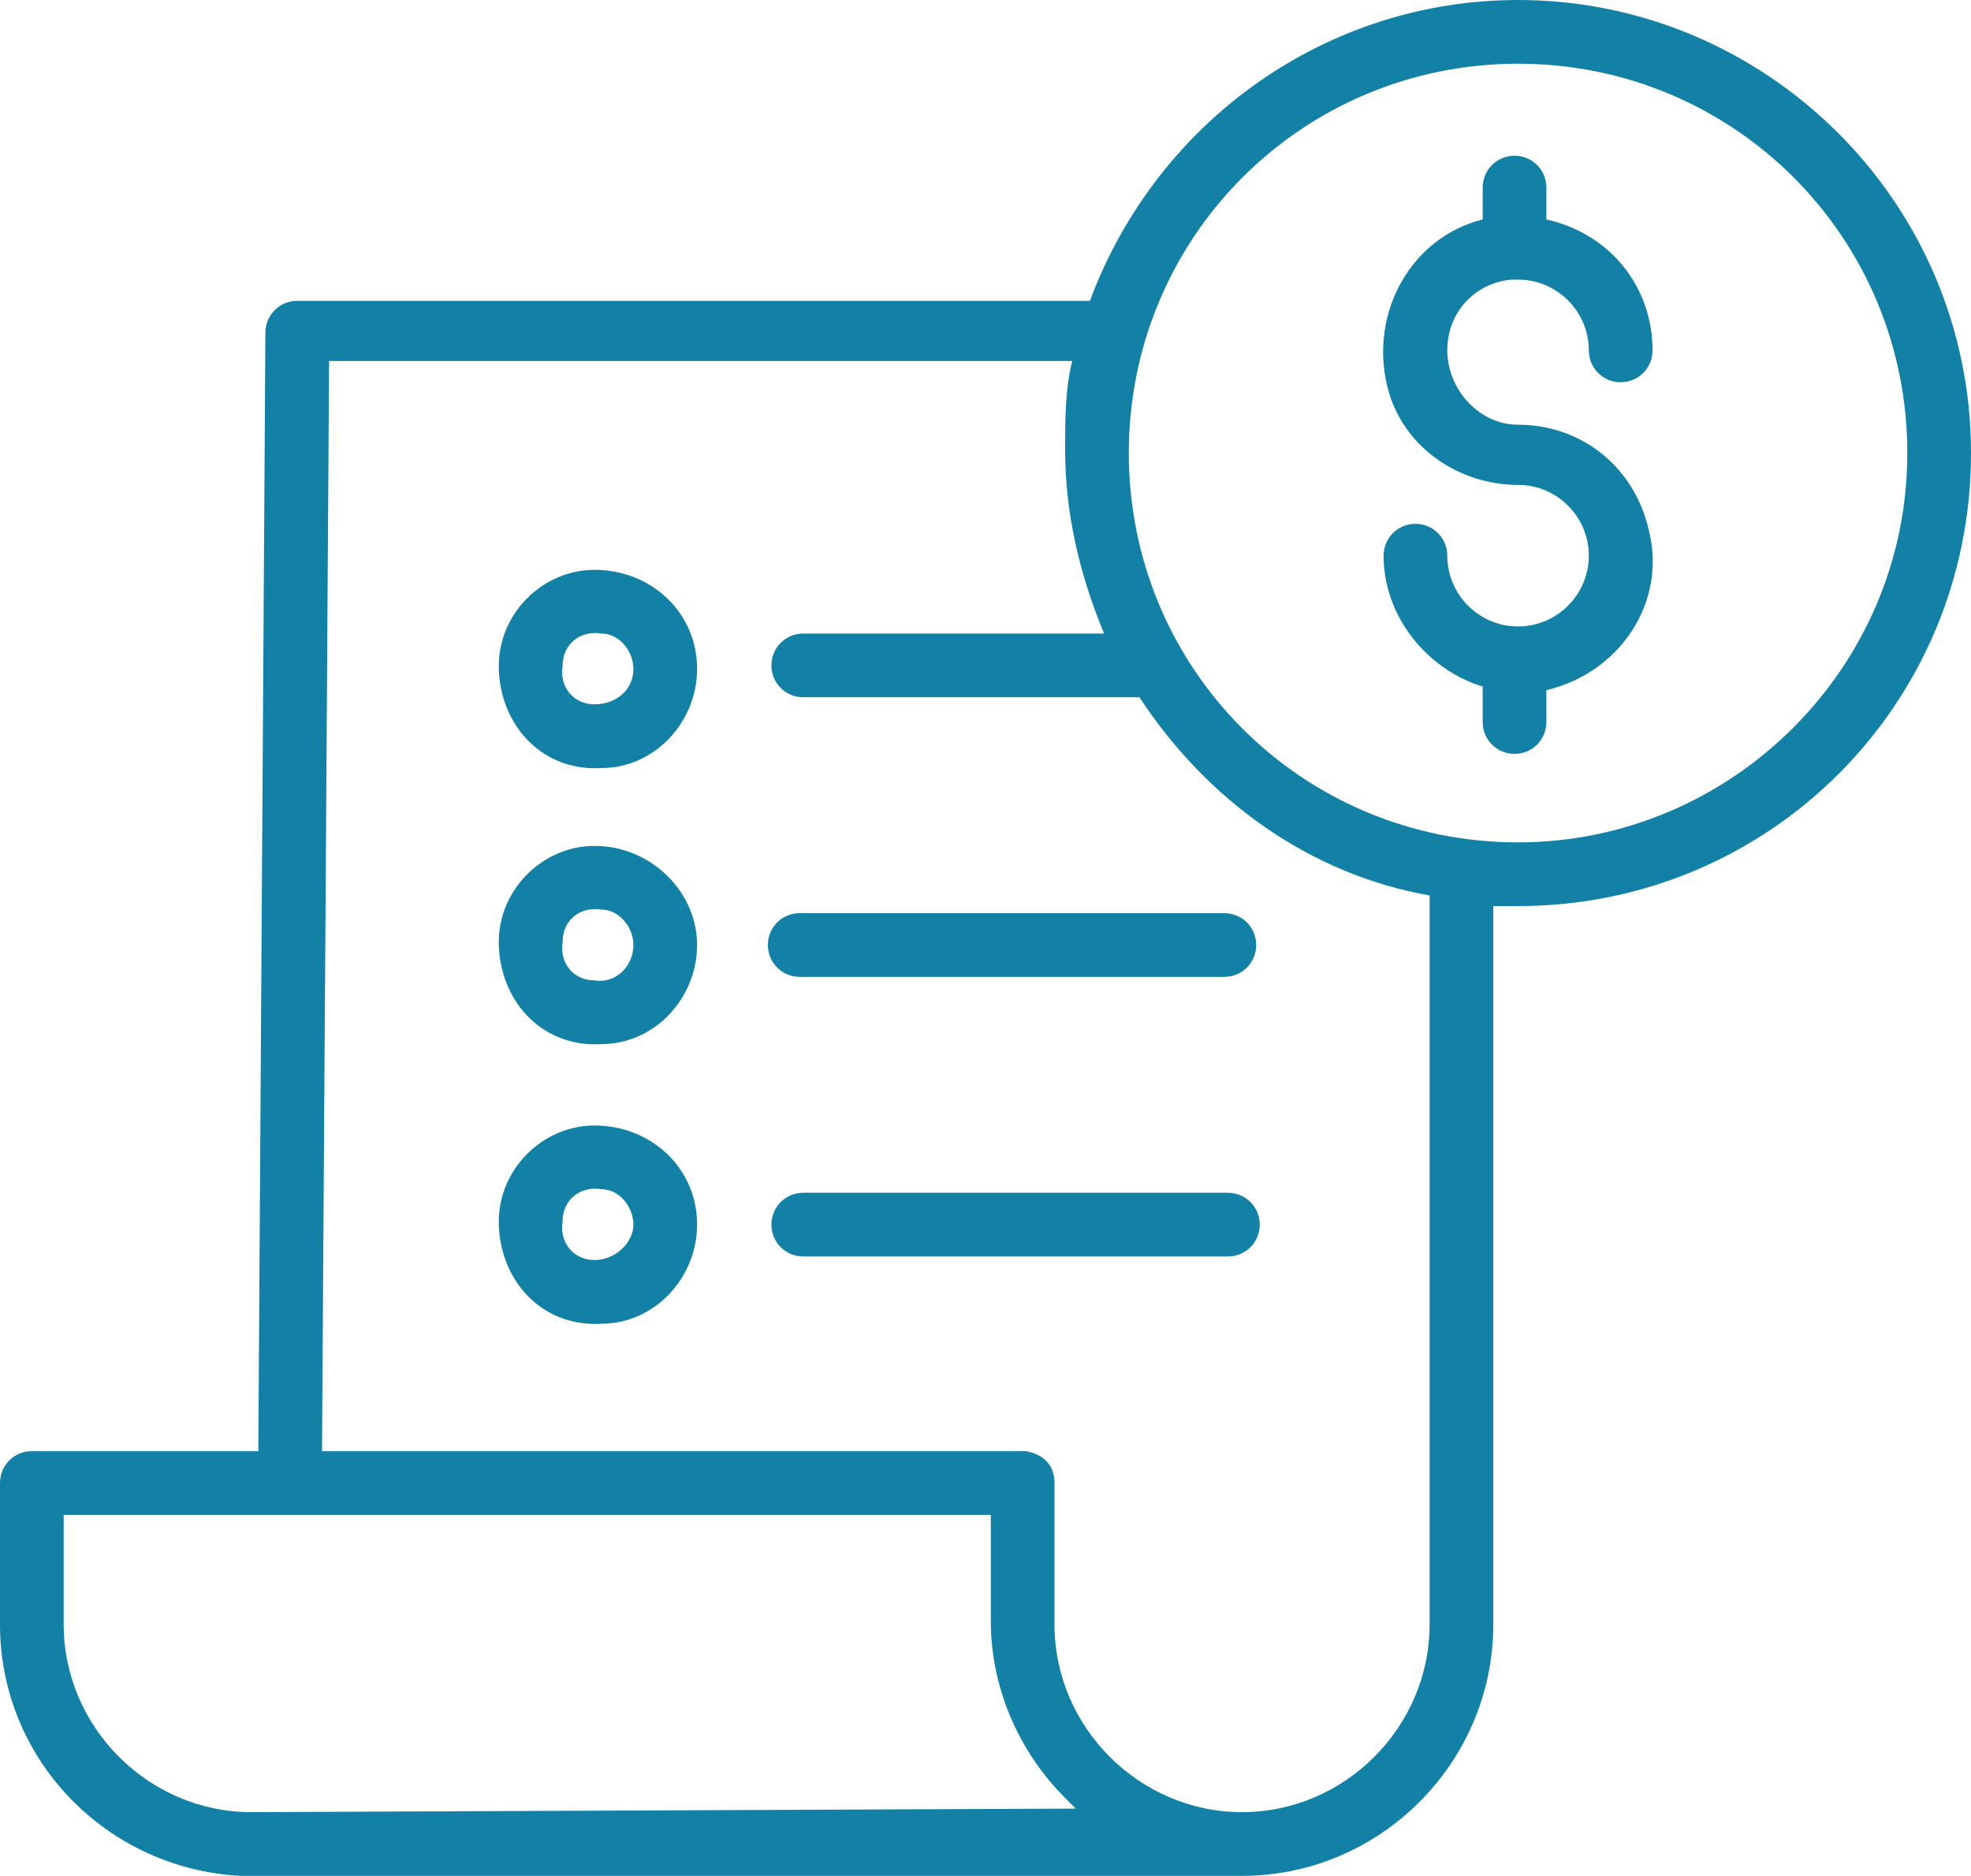 <svg xmlns="http://www.w3.org/2000/svg" xmlns:xlink="http://www.w3.org/1999/xlink" id="bill" x="0px" y="0px" viewBox="0 0 55.7 53" style="enable-background:new 0 0 55.7 53;" xml:space="preserve"><style type="text/css">	.st0{fill:#1380A6;}</style><g>	<path id="Trac&#xE9;_21" class="st0" d="M42.7,7.9L42.7,7.9c0.1,0,0.2,0,0.2,0c1.1,0,2,0.9,2,2c0,0.5,0.4,0.9,0.9,0.9s0.9-0.4,0.9-0.9  l0,0c0-1.8-1.2-3.3-3-3.7V5.3c0-0.5-0.4-0.9-0.9-0.9s-0.9,0.4-0.9,0.9l0,0v0.9c-2,0.5-3.2,2.6-2.7,4.7c0.4,1.7,2,2.8,3.7,2.8  c1.1,0,2,0.9,2,2s-0.9,2-2,2s-2-0.9-2-2c0-0.5-0.4-0.9-0.9-0.9s-0.9,0.4-0.9,0.9c0,1.7,1.2,3.2,2.8,3.7v1c0,0.5,0.4,0.9,0.9,0.9  s0.9-0.4,0.9-0.9l0,0v-0.9c2.1-0.5,3.4-2.5,2.9-4.5c-0.4-1.8-1.9-3-3.7-3c-1.1,0-2-1-2-2.1S41.7,8,42.7,7.9z"></path>	<path id="Trac&#xE9;_22" class="st0" d="M42.9,0c-5.4,0-10.2,3.4-12.1,8.5H8.4c-0.5,0-0.9,0.4-0.9,0.9L7.3,41H0.9C0.4,41,0,41.4,0,41.9  l0,0v4c0,3.8,3,6.9,6.8,7.1l0,0h27.8l0,0c0.2,0,0.3,0,0.5,0l0,0c3.9,0,7.1-3.2,7.1-7.1V25.6c0.2,0,0.5,0,0.7,0  c7.1,0,12.8-5.7,12.8-12.8S49.9,0,42.9,0L42.9,0z M7.1,51.2L7.1,51.2c-2.9,0-5.3-2.4-5.3-5.3v-3.1H28v3c0,1.9,0.8,3.7,2.1,5  c0.1,0.1,0.2,0.2,0.3,0.3L7.1,51.2z M40.4,45.9c0,2.9-2.4,5.3-5.3,5.3l0,0c-2.9,0-5.3-2.4-5.3-5.3v-4c0-0.5-0.3-0.8-0.8-0.9  c0,0,0,0-0.1,0H9.1l0.2-30.8h21c-0.2,0.8-0.2,1.7-0.2,2.5c0,1.8,0.4,3.5,1.1,5.2h-8.5c-0.5,0-0.9,0.4-0.9,0.9s0.4,0.9,0.9,0.9h9.5  c1.9,2.9,4.8,5,8.2,5.6L40.4,45.9z M42.9,23.8c-6.1,0-11-4.9-11-11s4.9-11,11-11s11,4.9,11,11S48.9,23.8,42.9,23.8L42.9,23.8z"></path>	<path id="Trac&#xE9;_23" class="st0" d="M16.8,23.9c-1.5,0-2.8,1.3-2.7,2.9s1.3,2.8,2.9,2.7c1.5,0,2.7-1.3,2.7-2.8S18.4,23.9,16.8,23.9  z M16.8,27.7c-0.6,0-1-0.5-0.9-1.1c0-0.6,0.5-1,1.1-0.9c0.5,0,0.9,0.5,0.9,1C17.9,27.3,17.4,27.8,16.8,27.7z"></path>	<path id="Trac&#xE9;_24" class="st0" d="M21.7,26.7c0,0.5,0.4,0.9,0.9,0.9h12c0.5,0,0.9-0.4,0.9-0.9s-0.4-0.9-0.9-0.9h-12  C22.1,25.8,21.7,26.2,21.7,26.7L21.7,26.7z"></path>	<path id="Trac&#xE9;_25" class="st0" d="M16.8,16.1c-1.5,0-2.8,1.3-2.7,2.9s1.3,2.8,2.9,2.7c1.5,0,2.7-1.3,2.7-2.8  C19.7,17.3,18.4,16.1,16.8,16.1z M16.8,19.9c-0.6,0-1-0.5-0.9-1.1c0-0.6,0.5-1,1.1-0.9c0.5,0,0.9,0.5,0.9,1  C17.9,19.5,17.4,19.9,16.8,19.9z"></path>	<path id="Trac&#xE9;_26" class="st0" d="M16.8,31.8c-1.5,0-2.8,1.3-2.7,2.9s1.3,2.8,2.9,2.7c1.5,0,2.7-1.3,2.7-2.8  C19.7,33,18.4,31.8,16.8,31.8z M16.8,35.6c-0.6,0-1-0.5-0.9-1.1c0-0.6,0.5-1,1.1-0.9c0.5,0,0.9,0.5,0.9,1S17.4,35.6,16.8,35.6  L16.8,35.6z"></path>	<path id="Trac&#xE9;_27" class="st0" d="M34.7,33.7h-12c-0.5,0-0.9,0.4-0.9,0.9s0.4,0.9,0.9,0.9l0,0h12c0.5,0,0.9-0.4,0.9-0.9  C35.6,34.1,35.2,33.7,34.7,33.7L34.7,33.7z"></path></g></svg>